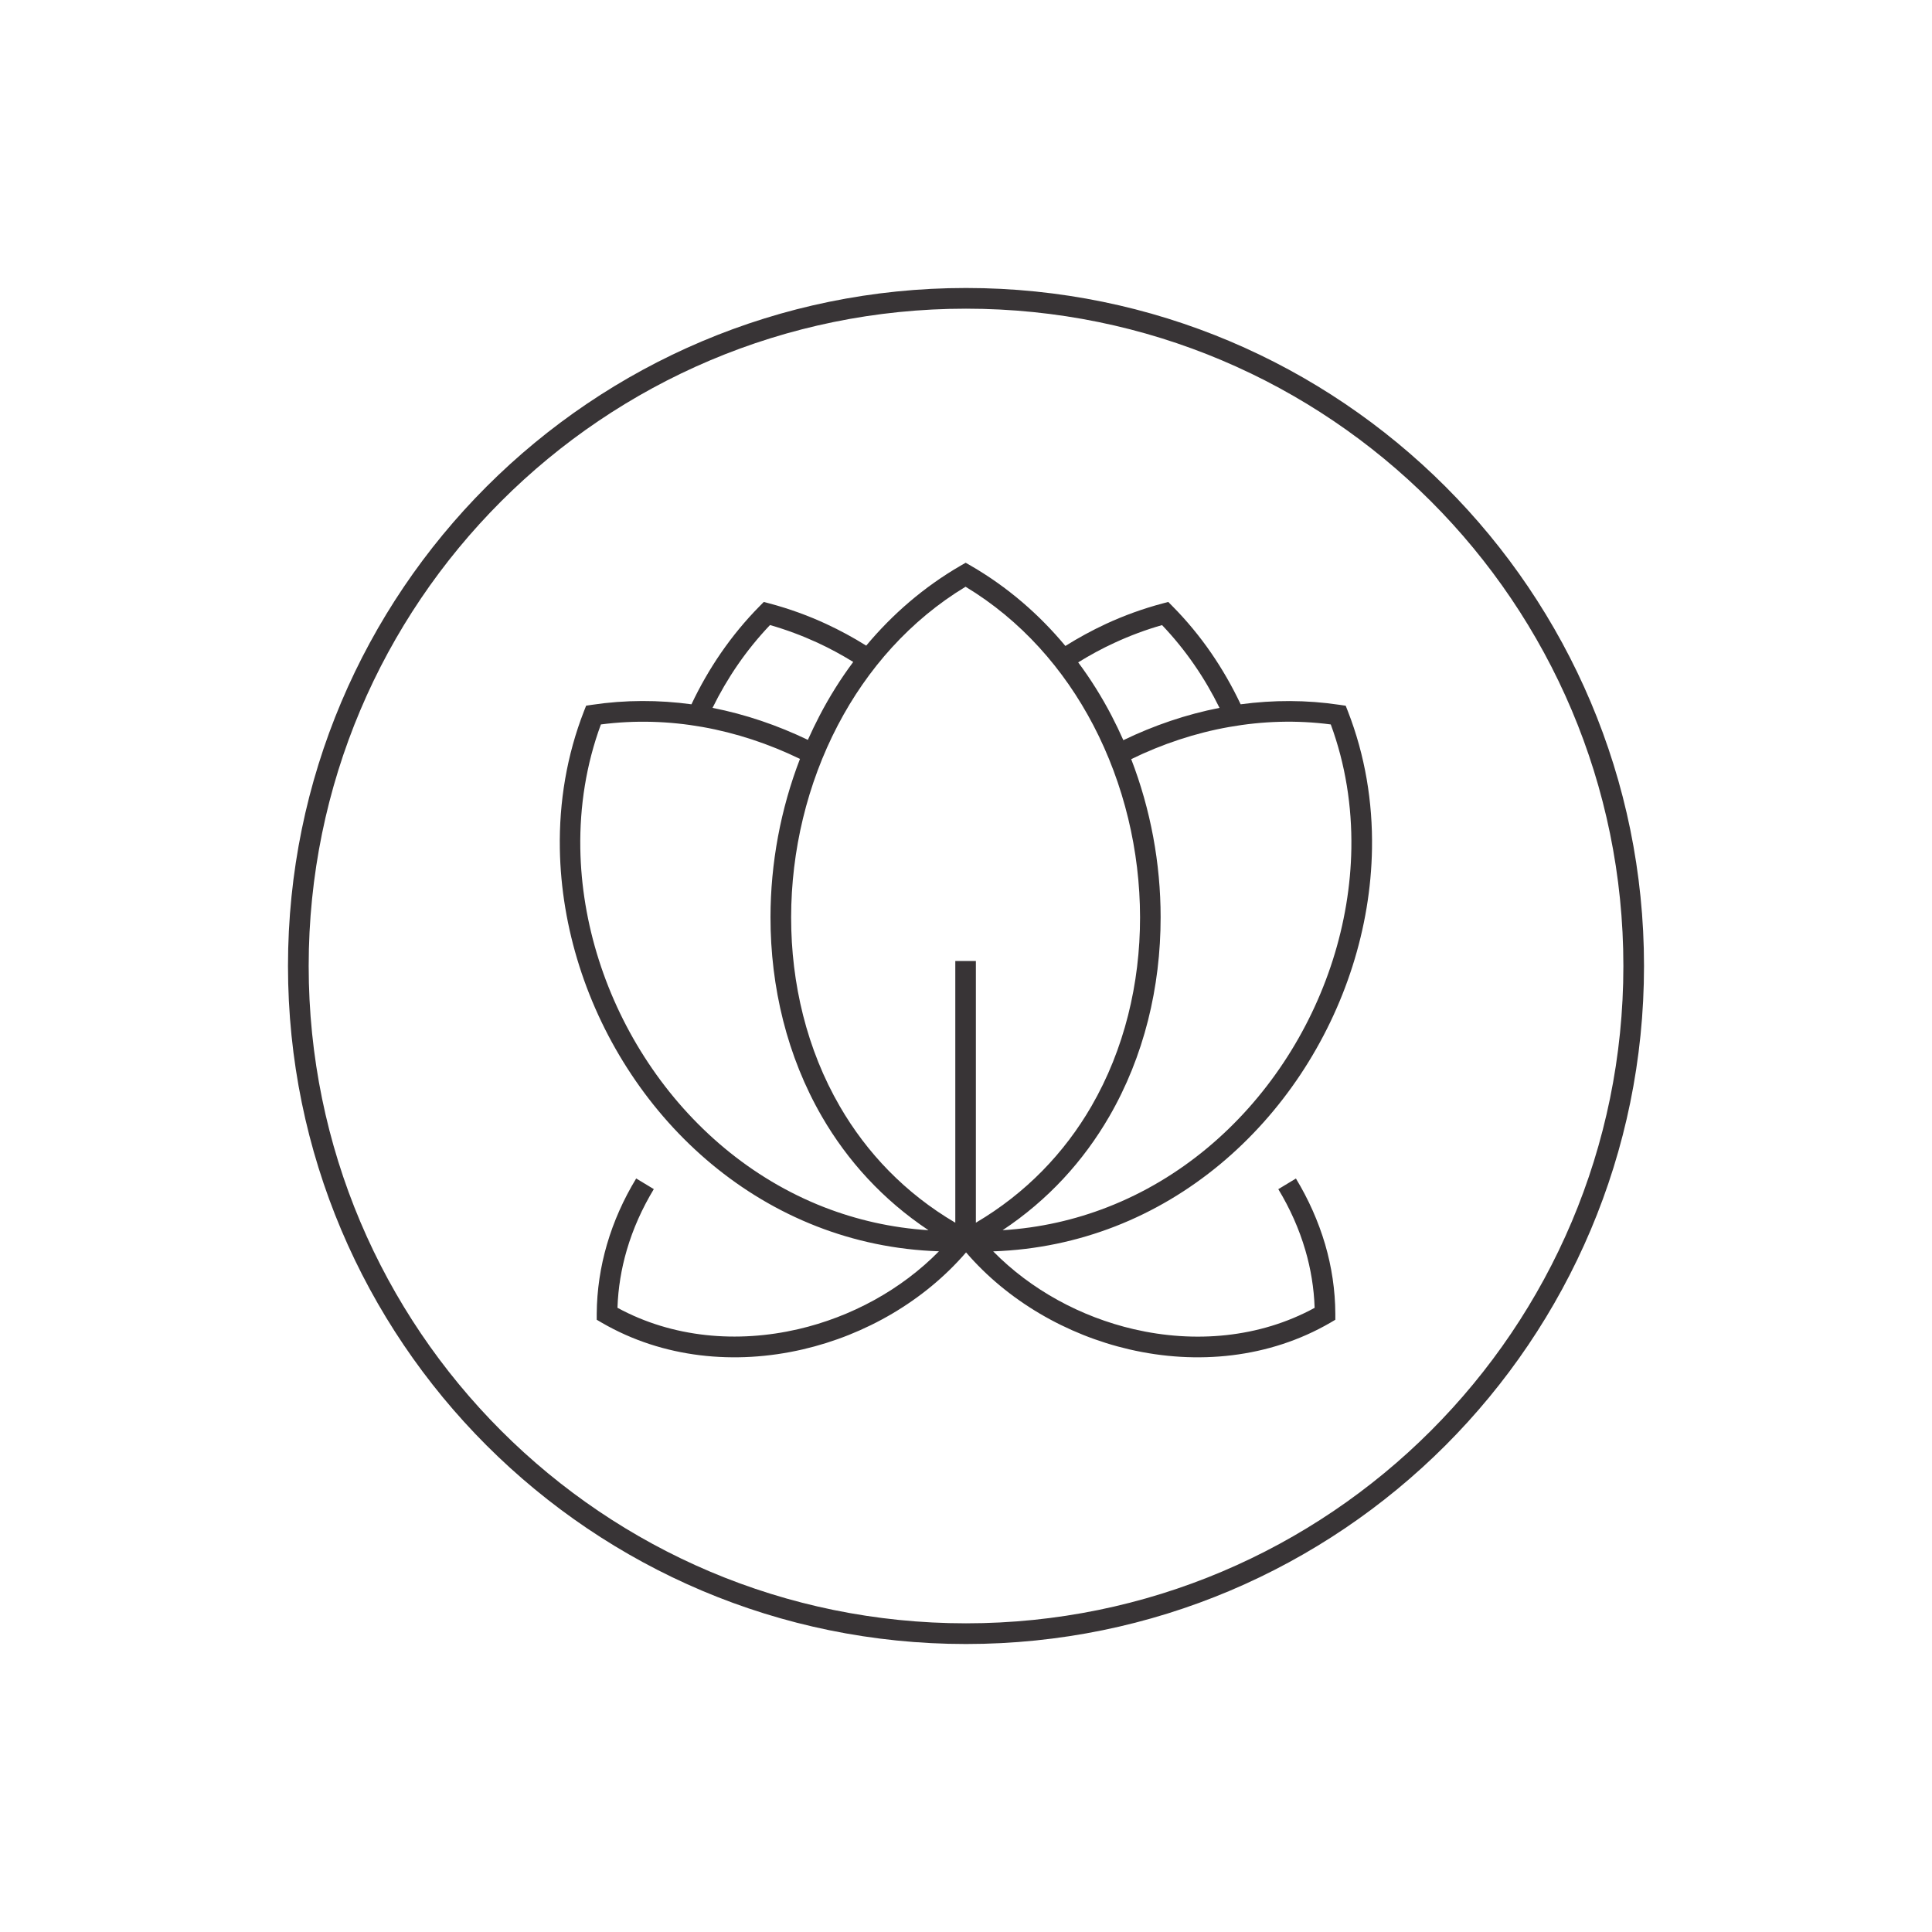 <svg viewBox="0 0 352 352" version="1.1" xmlns="http://www.w3.org/2000/svg" data-name="Layer 1" id="Layer_1">
  <defs>
    <style>
      .cls-1 {
        fill: #383436;
        fill-rule: evenodd;
        stroke-width: 0px;
      }
    </style>
  </defs>
  <path d="M177.8,175.09v47.68c9.17-5.41,16.15-12.76,21.04-21.2,6-10.36,8.88-22.37,8.87-34.45-.01-12.11-2.93-24.3-8.51-34.99-5.36-10.26-13.19-19.14-23.28-25.23-10.08,6.1-17.91,14.97-23.27,25.23-5.59,10.69-8.5,22.87-8.51,34.99-.01,12.09,2.87,24.09,8.87,34.45,4.89,8.44,11.86,15.8,21.04,21.2v-47.68h3.77ZM176,52.47c34.11,0,64.99,13.83,87.35,36.18,22.35,22.35,36.18,53.24,36.18,87.35s-13.83,64.99-36.18,87.35c-22.35,22.35-53.24,36.18-87.35,36.18s-64.99-13.83-87.35-36.18c-22.35-22.35-36.18-53.24-36.18-87.35s13.83-64.99,36.18-87.35c22.35-22.35,53.24-36.18,87.35-36.18h0ZM260.69,91.32c21.67,21.67,35.08,51.61,35.08,84.68s-13.41,63.01-35.08,84.68c-21.67,21.67-51.61,35.08-84.69,35.08s-63.01-13.41-84.68-35.08c-21.67-21.67-35.08-51.61-35.08-84.68s13.4-63.01,35.08-84.68c21.67-21.67,51.61-35.08,84.68-35.08s63.01,13.4,84.69,35.08h0ZM182.65,224.15c8.33-5.53,14.77-12.65,19.44-20.71,6.34-10.94,9.38-23.6,9.37-36.34,0-9.8-1.83-19.65-5.36-28.79,5.67-2.76,11.69-4.77,17.87-5.86,6.05-1.07,12.27-1.28,18.49-.46,2.68,7.27,3.87,14.93,3.75,22.59-.22,13.71-4.66,27.46-12.39,39.08-7.71,11.6-18.7,21.08-32.02,26.27h0c-5.94,2.32-12.36,3.79-19.15,4.21h0ZM204.66,134.84c-.67-1.51-1.38-2.99-2.14-4.45-1.77-3.4-3.8-6.65-6.08-9.71,2.14-1.32,4.35-2.53,6.65-3.58,2.77-1.28,5.65-2.36,8.63-3.21,2.16,2.27,4.12,4.69,5.87,7.23,1.73,2.5,3.26,5.13,4.6,7.85-6.05,1.18-11.93,3.19-17.51,5.88h0ZM194.09,117.7c2.38-1.49,4.85-2.84,7.41-4.03,3.29-1.52,6.72-2.77,10.3-3.72l1.05-.28.77.78c2.62,2.65,4.97,5.5,7.05,8.52,2.05,2.98,3.84,6.11,5.37,9.35,5.93-.8,12-.81,18.06.1l1.08.16.4,1.02c3.13,8.03,4.53,16.53,4.39,25.04-.23,14.44-4.9,28.89-13.01,41.1-8.13,12.23-19.71,22.22-33.78,27.7h0c-6.86,2.67-14.31,4.28-22.23,4.55,6.88,7,15.98,11.95,25.65,14.19,11.06,2.56,22.86,1.59,32.92-3.9-.12-3.59-.7-7.11-1.69-10.49-1.14-3.91-2.82-7.64-4.93-11.13l3.21-1.94c2.28,3.76,4.09,7.8,5.33,12.02,1.18,4.05,1.83,8.29,1.85,12.62v1.09s-.93.55-.93.55c-11.14,6.46-24.31,7.7-36.6,4.85-11.45-2.65-22.16-8.85-29.75-17.67-7.6,8.82-18.3,15.02-29.75,17.67-12.29,2.85-25.46,1.61-36.6-4.85l-.94-.55v-1.09c.03-4.33.68-8.57,1.86-12.62,1.23-4.22,3.04-8.26,5.33-12.03l3.21,1.94c-2.11,3.49-3.79,7.22-4.93,11.13-.99,3.39-1.57,6.9-1.69,10.49,10.06,5.48,21.86,6.46,32.92,3.9,9.67-2.24,18.77-7.19,25.65-14.19-7.94-.26-15.41-1.87-22.28-4.55h0c-14.07-5.49-25.66-15.47-33.78-27.7-8.11-12.2-12.77-26.66-13.01-41.1-.14-8.51,1.26-17.01,4.39-25.04l.4-1.02,1.08-.16c6.08-.91,12.16-.9,18.11-.09,1.53-3.24,3.32-6.37,5.37-9.35,2.09-3.03,4.44-5.89,7.05-8.53l.76-.77,1.05.28c3.57.95,7.01,2.2,10.3,3.72,2.53,1.17,4.96,2.49,7.31,3.96,4.79-5.74,10.54-10.71,17.18-14.56l.94-.54.94.54c6.67,3.86,12.43,8.85,17.23,14.62h0ZM155.45,120.61c-2.3,3.08-4.35,6.36-6.13,9.78-.75,1.44-1.46,2.92-2.13,4.41-5.54-2.66-11.37-4.65-17.37-5.83,1.34-2.73,2.87-5.35,4.6-7.86,1.74-2.53,3.7-4.94,5.87-7.23,2.97.85,5.85,1.93,8.62,3.2,2.25,1.04,4.43,2.22,6.54,3.52h0ZM145.75,138.27c-3.53,9.16-5.36,19.02-5.37,28.83-.01,12.73,3.03,25.39,9.37,36.34,4.66,8.05,11.11,15.16,19.42,20.7-6.75-.43-13.12-1.9-19.03-4.2h0c-13.32-5.2-24.31-14.67-32.02-26.28-7.73-11.62-12.17-25.37-12.39-39.08-.12-7.67,1.07-15.32,3.75-22.59,6.22-.81,12.44-.61,18.49.46,6.15,1.09,12.13,3.08,17.78,5.82Z" class="cls-1"></path>
</svg>